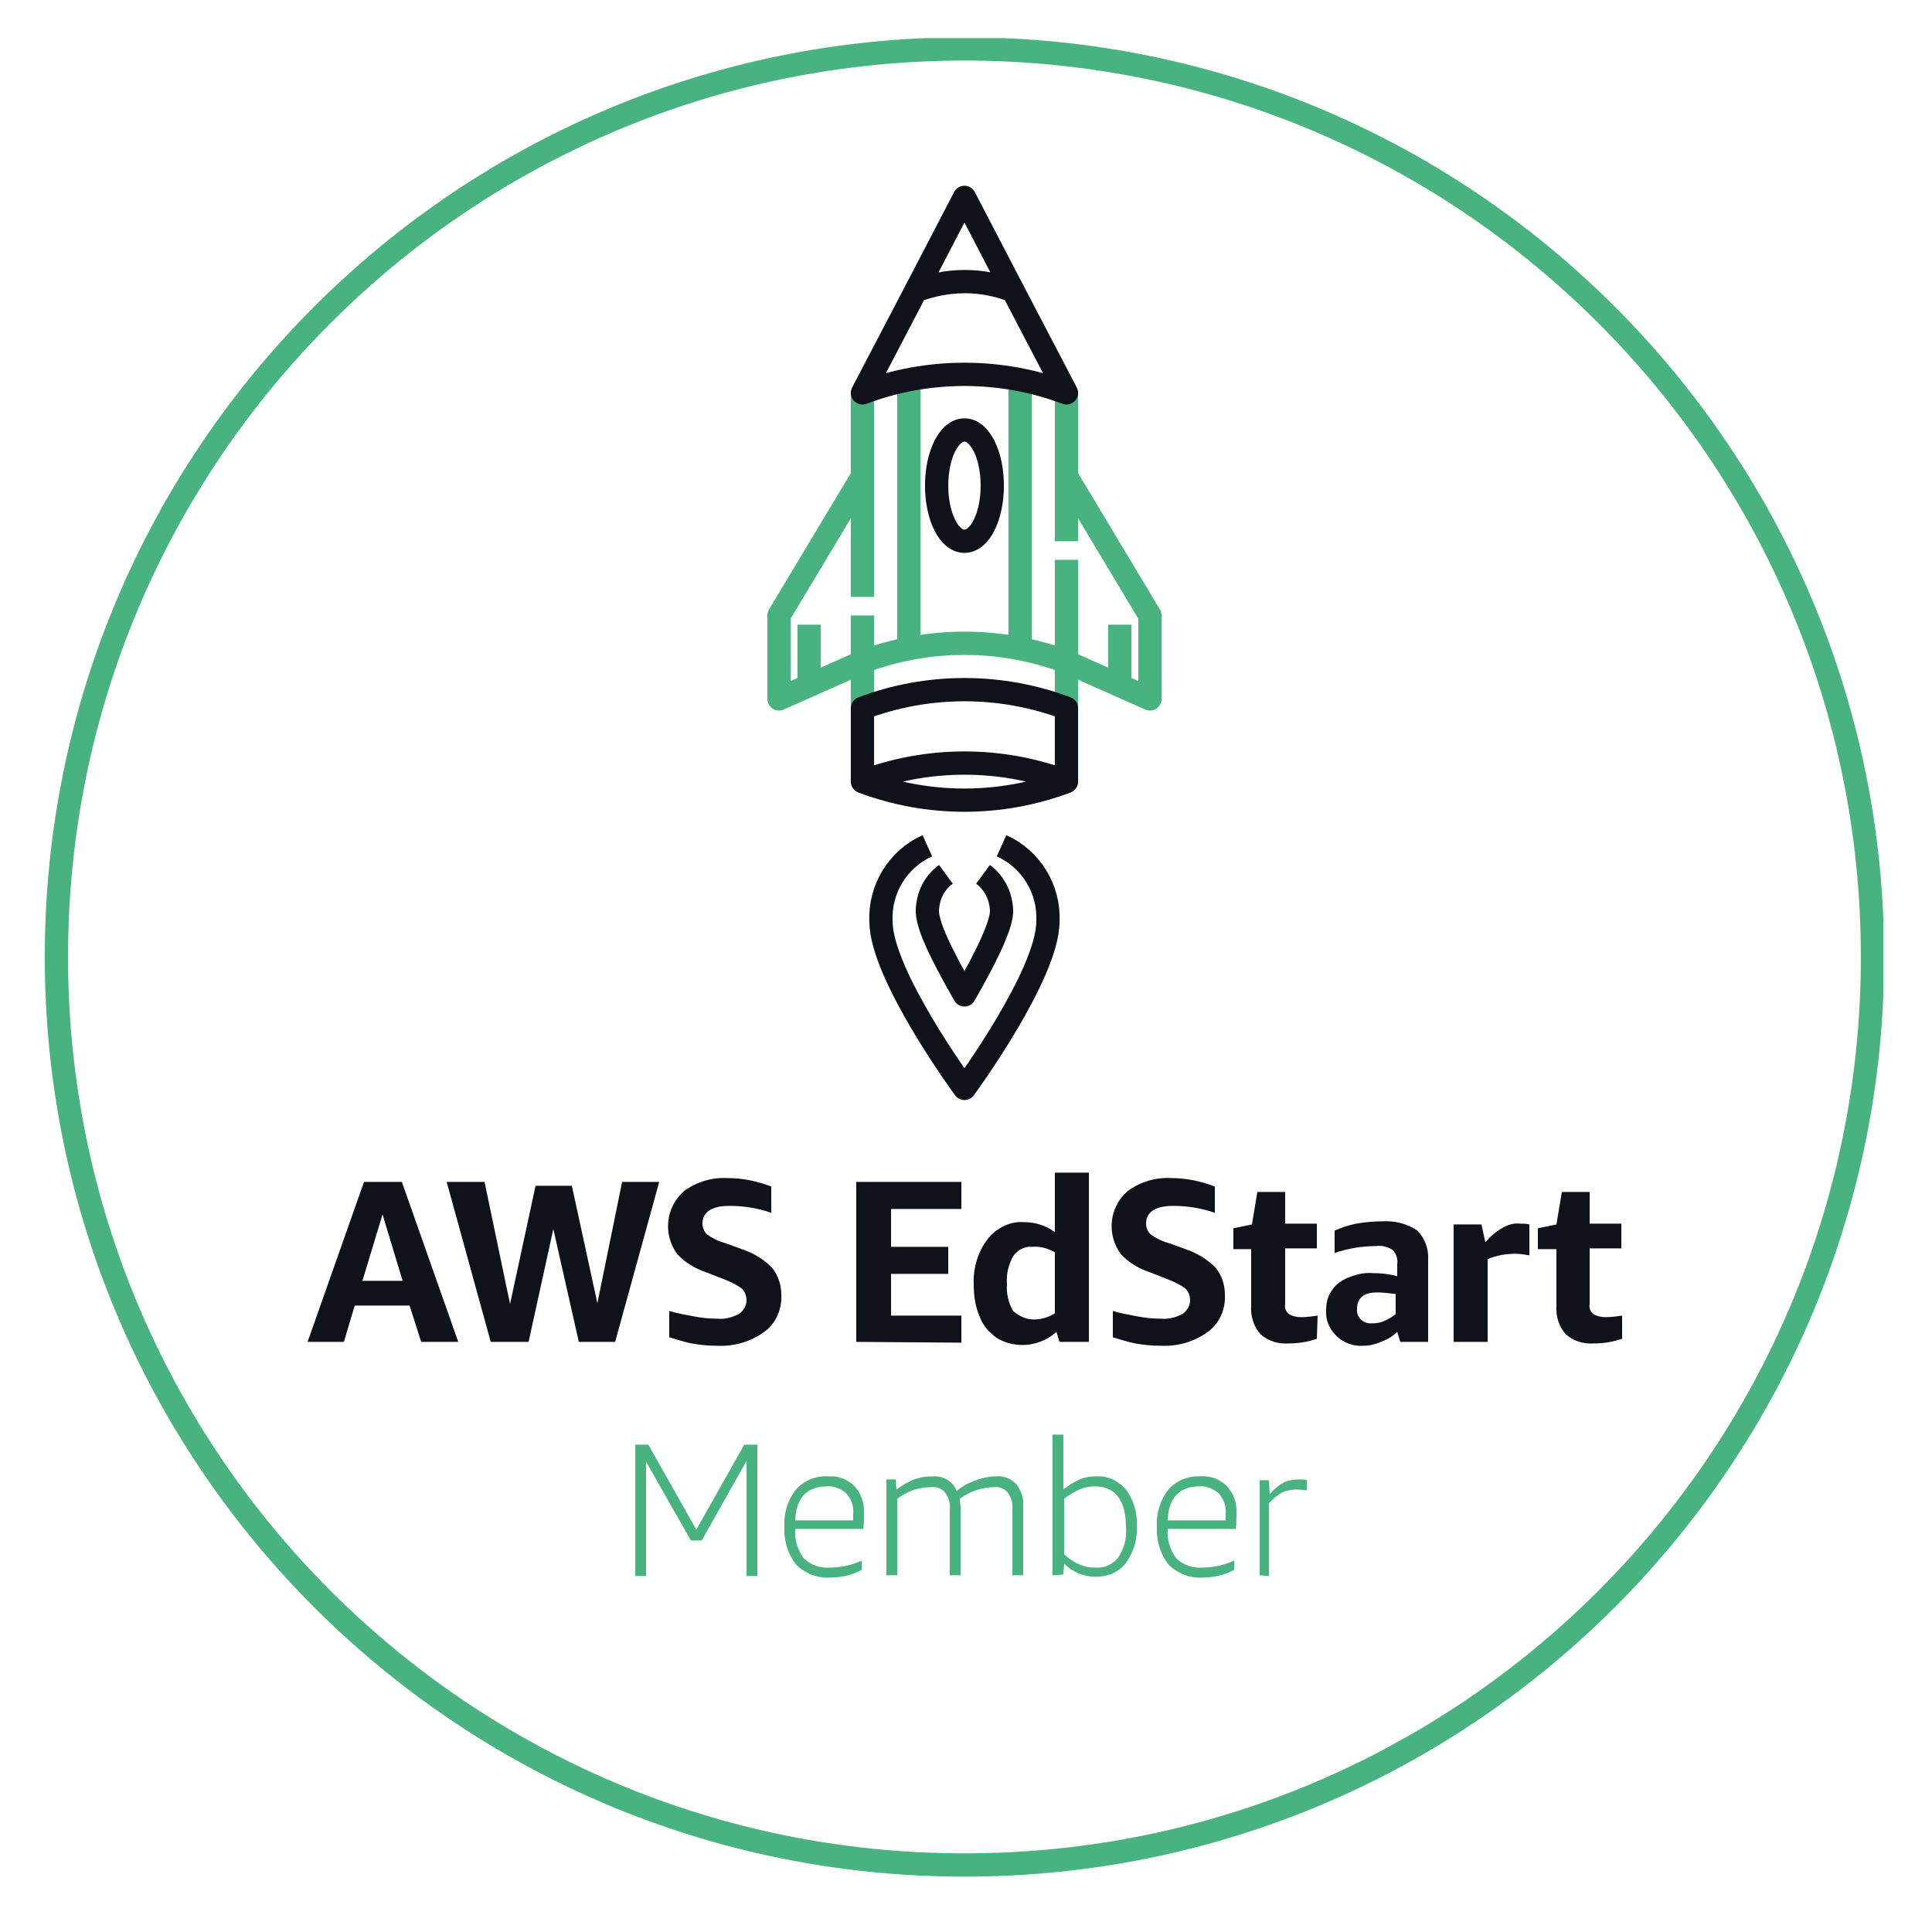 <?xml version="1.0" encoding="utf-8"?>
<!-- Generator: Adobe Illustrator 23.1.1, SVG Export Plug-In . SVG Version: 6.00 Build 0)  -->
<svg version="1.1" id="Camada_1" xmlns="http://www.w3.org/2000/svg" xmlns:xlink="http://www.w3.org/1999/xlink" x="0px" y="0px"
	 viewBox="0 0 250 250" style="enable-background:new 0 0 250 250;" xml:space="preserve">
<style type="text/css">
	.st0{fill:#48B37F;}
	.st1{fill:none;stroke:#48B37F;stroke-width:3.011;stroke-linejoin:round;}
	.st2{fill:none;stroke:#10121A;stroke-width:3.011;stroke-linejoin:round;}
	.st3{clip-path:url(#SVGID_2_);}
	.st4{fill:#10121A;}
</style>
<g id="Grupo_16" transform="translate(-346 -142.36)">
	<path id="Caminho_39" class="st0" d="M442.6,346.2v-14.8l-5.8,10.3h-1.4l-5.8-10.2v14.8h-1.4v-17h1.7l6.2,11l6.2-11h1.7v17H442.6z"
		/>
	<path id="Caminho_40" class="st0" d="M453,334.7c-2.6,0-4,1.5-4.1,4.4h7.5c0-0.2,0-0.5,0-0.8c0.1-1-0.2-1.9-0.9-2.7
		C454.8,335,453.9,334.6,453,334.7L453,334.7z M448.9,340.2c-0.1,1.4,0.3,2.7,1.1,3.8c0.9,0.9,2.2,1.3,3.4,1.2
		c1.4,0,2.8-0.3,4.1-0.9v1.2c-1.3,0.7-2.7,1-4.1,1c-1.6,0.1-3.2-0.5-4.4-1.7c-1.1-1.4-1.6-3.2-1.5-4.9c-0.1-1.7,0.4-3.4,1.5-4.8
		c1.1-1.2,2.6-1.8,4.2-1.7c1.3-0.1,2.5,0.4,3.4,1.3c0.9,1,1.3,2.3,1.2,3.7c0,0.6,0,1.2-0.1,1.8L448.9,340.2z"/>
	<path id="Caminho_41" class="st0" d="M477,346.2v-8.4c0.1-0.8-0.1-1.6-0.6-2.3c-0.4-0.5-1.1-0.8-1.8-0.7c-1.6,0-3.2,0.6-4.4,1.5
		c0,0.4,0.1,0.8,0.1,1.2v8.7h-1.4v-8.4c0.1-0.8-0.1-1.6-0.6-2.3c-0.4-0.5-1.1-0.8-1.8-0.7c-1.6,0-3.1,0.5-4.4,1.5v9.9h-1.4v-12.4
		h1.2l0.1,1.3c0.7-0.5,1.5-1,2.3-1.3c0.8-0.3,1.6-0.4,2.4-0.4c1.3-0.1,2.6,0.6,3.1,1.9c0.7-0.6,1.6-1.1,2.5-1.4
		c0.8-0.3,1.7-0.5,2.6-0.5c1-0.1,1.9,0.3,2.6,1c0.6,0.8,1,1.8,0.9,2.8v9L477,346.2z"/>
	<path id="Caminho_42" class="st0" d="M487.7,334.7c-0.7,0-1.4,0.1-2,0.4c-0.7,0.3-1.4,0.7-2,1.2v7.2c0.6,0.5,1.2,1,2,1.3
		c0.6,0.3,1.3,0.4,2,0.4c1.2,0.1,2.3-0.4,3-1.3c0.8-1.2,1.1-2.5,1-3.9C491.7,336.5,490.3,334.7,487.7,334.7L487.7,334.7z
		 M482.2,346.2V328h1.4v7.1c0.6-0.5,1.4-1,2.1-1.3c0.7-0.3,1.4-0.4,2.2-0.4c1.5-0.1,2.8,0.6,3.8,1.7c1,1.4,1.5,3,1.4,4.7
		c0.1,1.7-0.4,3.4-1.4,4.8c-0.9,1.2-2.4,1.8-3.9,1.8c-1.5,0-3-0.6-4.1-1.7l-0.1,1.4L482.2,346.2z"/>
	<path id="Caminho_43" class="st0" d="M501.2,334.7c-2.6,0-4,1.5-4.1,4.4h7.5c0-0.2,0-0.5,0-0.8c0.1-1-0.2-1.9-0.9-2.7
		C503,335,502.1,334.6,501.2,334.7L501.2,334.7z M497.1,340.2c-0.1,1.4,0.3,2.7,1.1,3.8c0.9,0.9,2.2,1.3,3.4,1.2
		c1.4,0,2.8-0.3,4.1-0.9v1.2c-1.3,0.7-2.7,1-4.1,1c-1.6,0.1-3.2-0.5-4.4-1.7c-1.1-1.4-1.6-3.2-1.5-4.9c-0.1-1.7,0.4-3.4,1.5-4.8
		c1.1-1.2,2.6-1.8,4.2-1.7c1.3-0.1,2.5,0.4,3.4,1.3c0.9,1,1.3,2.3,1.2,3.7c0,0.6,0,1.2-0.1,1.8L497.1,340.2z"/>
	<path id="Caminho_44" class="st0" d="M509,346.2v-12.3h1.2l0.1,1.8c0.5-0.6,1.1-1.1,1.8-1.5c0.6-0.3,1.3-0.4,2-0.4
		c0.3,0,0.7,0,1,0.1v1.3c-0.4,0-0.8-0.1-1.2-0.1c-0.7,0-1.4,0.1-2,0.4c-0.6,0.3-1.2,0.8-1.7,1.4v9.4L509,346.2z"/>
	<path id="Caminho_45" class="st1" d="M478,192v33.6 M463.6,192v33.6"/>
	<path id="Caminho_46" class="st2" d="M477.1,180l-6.3-12.1l-6.3,12.1"/>
	<path id="Caminho_47" class="st1" d="M457.6,228v6 M484,233.9v-6 M457.6,193.2v26.4 M457.6,228v-6 M484,214.8V228 M484,193.2v19.2
		 M484,228c-8.5-3.2-17.9-3.2-26.4,0"/>
	<path id="Caminho_48" class="st2" d="M457.6,243.5c8.5-3.2,17.9-3.2,26.4,0C475.5,246.7,466.1,246.7,457.6,243.5z M484,243.5V234
		c-8.5-3.2-17.9-3.2-26.4,0v9.6 M464.5,180c4.1-1.6,8.6-1.6,12.6,0l6.9,13.2c-8.5-3.2-17.9-3.2-26.4,0L464.5,180L464.5,180z"/>
	<path id="Caminho_49" class="st1" d="M484,204l10.8,18v10.8L484,228 M457.6,204l-10.8,18v10.8l10.8-4.8"/>
	<path id="Caminho_50" class="st2" d="M466,251.8c-3.8,1.7-6.2,5.6-6,9.8c0,6.9,10.8,21.6,10.8,21.6s10.8-14.7,10.8-21.6
		c0.2-4.2-2.2-8.1-6-9.8 M468.4,255.5c-1.5,1.1-2.3,2.7-2.4,4.6c-0.1,1.8,1.7,5.6,4.8,11l0,0c3.1-5.4,4.9-9.3,4.8-11
		c-0.1-1.8-0.9-3.5-2.4-4.6 M474.4,205.2c0,4-1.6,7.2-3.6,7.2s-3.6-3.2-3.6-7.2c0-4,1.6-7.2,3.6-7.2S474.4,201.2,474.4,205.2z"/>
	<g id="Grupo_15" transform="translate(346 141.89)">
		<g>
			<defs>
				<rect id="SVGID_1_" x="5.3" y="5.4" width="238.4" height="238.4"/>
			</defs>
			<clipPath id="SVGID_2_">
				<use xlink:href="#SVGID_1_"  style="overflow:visible;"/>
			</clipPath>
			<g id="Grupo_14" class="st3">
				<path id="Caminho_51" class="st1" d="M144.9,81.3v7.8 M104.7,81.3v7.5 M242.3,124.3c0-64.9-52.6-117.5-117.5-117.5
					S7.3,59.4,7.3,124.3c0,64.9,52.6,117.5,117.5,117.5l0,0C189.7,241.8,242.3,189.2,242.3,124.3L242.3,124.3L242.3,124.3z"/>
			</g>
		</g>
	</g>
	<path id="Caminho_52" class="st4" d="M392.9,308.1h5.2l-2.6-8.6L392.9,308.1L392.9,308.1z M400.5,316l-1.5-4.7h-7.1l-1.4,4.7h-4.7
		l7.3-20.7h4.9l7.3,20.7H400.5z"/>
	<path id="Caminho_53" class="st4" d="M420.9,316l-3.3-14.6l-3.2,14.6h-4.9l-5.7-20.7h4.9l3.3,15.8l3.3-15.3h4.7l3.3,15.2l3.2-15.7
		h4.8l-5.7,20.7H420.9z"/>
	<path id="Caminho_54" class="st4" d="M437.4,307c-1.5-0.5-2.8-1.3-3.8-2.4c-1.8-2.5-1.5-6,0.9-8.1c1.6-1.2,3.6-1.8,5.6-1.7
		c2,0,3.9,0.4,5.7,1.1v3.4c-1.7-0.6-3.5-0.9-5.4-0.9c-2.3,0-3.5,0.8-3.5,2.3c0,0.5,0.2,1,0.6,1.4c0.7,0.5,1.5,0.9,2.3,1.1l2.2,0.8
		c1.5,0.5,2.8,1.3,3.9,2.4c0.8,1,1.2,2.2,1.2,3.5c0.1,1.9-0.7,3.7-2.2,4.8c-1.8,1.3-3.9,1.9-6.1,1.8c-1.1,0-2.2-0.1-3.3-0.3
		c-1-0.2-1.9-0.5-2.9-0.8v-3.4c1,0.3,2.1,0.5,3.2,0.7c1,0.2,2,0.3,3.1,0.3c0.9,0.1,1.9-0.2,2.7-0.6c0.6-0.4,1-1.1,1-1.8
		c0-0.5-0.2-1.1-0.6-1.5c-0.7-0.5-1.5-0.9-2.3-1.2L437.4,307L437.4,307z"/>
	<path id="Caminho_55" class="st4" d="M456.8,316v-20.7h13.6v3.5h-9.1v4.9h7.4v3.5h-7.4v5.4h9.1v3.5L456.8,316z"/>
	<path id="Caminho_56" class="st4" d="M479.8,313.1c1,0,1.9-0.3,2.7-0.8v-7.9c-0.9-0.5-1.9-0.8-3-0.7c-0.9-0.1-1.8,0.4-2.4,1.2
		c-0.6,1.1-0.9,2.3-0.8,3.6c-0.1,1.2,0.2,2.5,0.8,3.5C477.9,312.7,478.8,313.1,479.8,313.1L479.8,313.1z M483.1,316l-0.4-1.3
		c-1.2,1.1-2.8,1.7-4.4,1.7c-1.2,0-2.3-0.3-3.3-0.9c-1-0.7-1.8-1.6-2.2-2.7c-0.6-1.3-0.8-2.8-0.8-4.2c-0.1-2.1,0.5-4.2,1.8-5.9
		c1.1-1.4,2.8-2.3,4.6-2.2c1.5,0,2.9,0.4,4.1,1.3v-7.7h4.4V316L483.1,316z"/>
	<path id="Caminho_57" class="st4" d="M494.8,307c-1.5-0.5-2.8-1.3-3.8-2.4c-1.8-2.5-1.5-6,0.9-8.1c1.6-1.2,3.6-1.8,5.6-1.7
		c2,0,3.9,0.4,5.7,1.1v3.4c-1.7-0.6-3.5-0.9-5.4-0.9c-2.3,0-3.5,0.8-3.5,2.3c0,0.5,0.2,1,0.6,1.4c0.7,0.5,1.5,0.9,2.3,1.1l2.2,0.8
		c1.5,0.5,2.8,1.3,3.9,2.4c0.8,1,1.2,2.2,1.2,3.5c0.1,1.9-0.7,3.7-2.2,4.8c-1.8,1.3-3.9,1.9-6.1,1.8c-1.1,0-2.2-0.1-3.3-0.3
		c-1-0.2-1.9-0.5-2.9-0.8v-3.4c1,0.3,2.1,0.5,3.2,0.7c1,0.2,2,0.3,3.1,0.3c0.9,0.1,1.9-0.2,2.7-0.6c0.6-0.4,1-1.1,1-1.8
		c0-0.5-0.2-1.1-0.6-1.5c-0.7-0.5-1.5-0.9-2.3-1.2L494.8,307L494.8,307z"/>
	<path id="Caminho_58" class="st4" d="M516.4,315.6c-1.2,0.4-2.4,0.6-3.6,0.6c-1.4,0.1-2.7-0.3-3.7-1.2c-0.9-1-1.3-2.4-1.2-3.7V304
		h-2.3v-2.7l2.4-0.5l0.7-4.2h3.6v4.1h4.1v3.2h-4.1v7.2c-0.1,0.5,0.1,1,0.5,1.3c0.5,0.3,1,0.4,1.6,0.4c0.7,0,1.4-0.1,2.1-0.2
		L516.4,315.6L516.4,315.6z"/>
	<path id="Caminho_59" class="st4" d="M523.6,313.6c0.5,0,1.1-0.1,1.5-0.3c0.5-0.2,1-0.5,1.5-0.9v-2.6c-0.8-0.1-1.6-0.2-2.4-0.2
		c-1.7,0-2.6,0.7-2.6,2.1c-0.1,1,0.6,1.8,1.6,1.9C523.3,313.6,523.5,313.6,523.6,313.6L523.6,313.6z M527.2,316l-0.4-1.3
		c-0.6,0.6-1.3,1-2.1,1.3c-0.7,0.3-1.5,0.5-2.3,0.5c-1.3,0.1-2.6-0.4-3.5-1.3c-0.9-0.9-1.4-2.1-1.3-3.3c0-0.9,0.2-1.8,0.7-2.5
		c0.5-0.8,1.2-1.3,2.1-1.7c1-0.4,2.1-0.7,3.2-0.6c1.1,0,2.1,0.1,3.2,0.4v-1.5c0.1-0.7-0.1-1.4-0.6-1.9c-0.6-0.4-1.4-0.6-2.1-0.5
		c-1.8,0-3.7,0.3-5.4,0.9v-2.9c0.9-0.4,1.8-0.7,2.8-0.9c1.1-0.2,2.3-0.3,3.4-0.3c1.6-0.1,3.2,0.3,4.5,1.2c1,1,1.5,2.4,1.4,3.9V316
		L527.2,316z"/>
	<path id="Caminho_60" class="st4" d="M534.1,316v-15.2h3.6l0.5,2.3c0.6-0.7,1.4-1.4,2.3-1.9c0.7-0.4,1.5-0.6,2.2-0.5
		c0.4,0,0.8,0,1.2,0.1v4c-0.6-0.1-1.2-0.2-1.8-0.2c-1.2,0-2.5,0.2-3.6,0.7V316H534.1z"/>
	<path id="Caminho_61" class="st4" d="M555.9,315.6c-1.2,0.4-2.4,0.6-3.6,0.6c-1.4,0.1-2.7-0.3-3.7-1.2c-0.9-1-1.3-2.4-1.2-3.7V304
		H545v-2.7l2.4-0.5l0.7-4.2h3.6v4.1h4.1v3.2h-4.1v7.2c-0.1,0.5,0.1,1,0.5,1.3c0.5,0.3,1,0.4,1.6,0.4c0.7,0,1.4-0.1,2.1-0.2V315.6
		L555.9,315.6z"/>
</g>
</svg>
